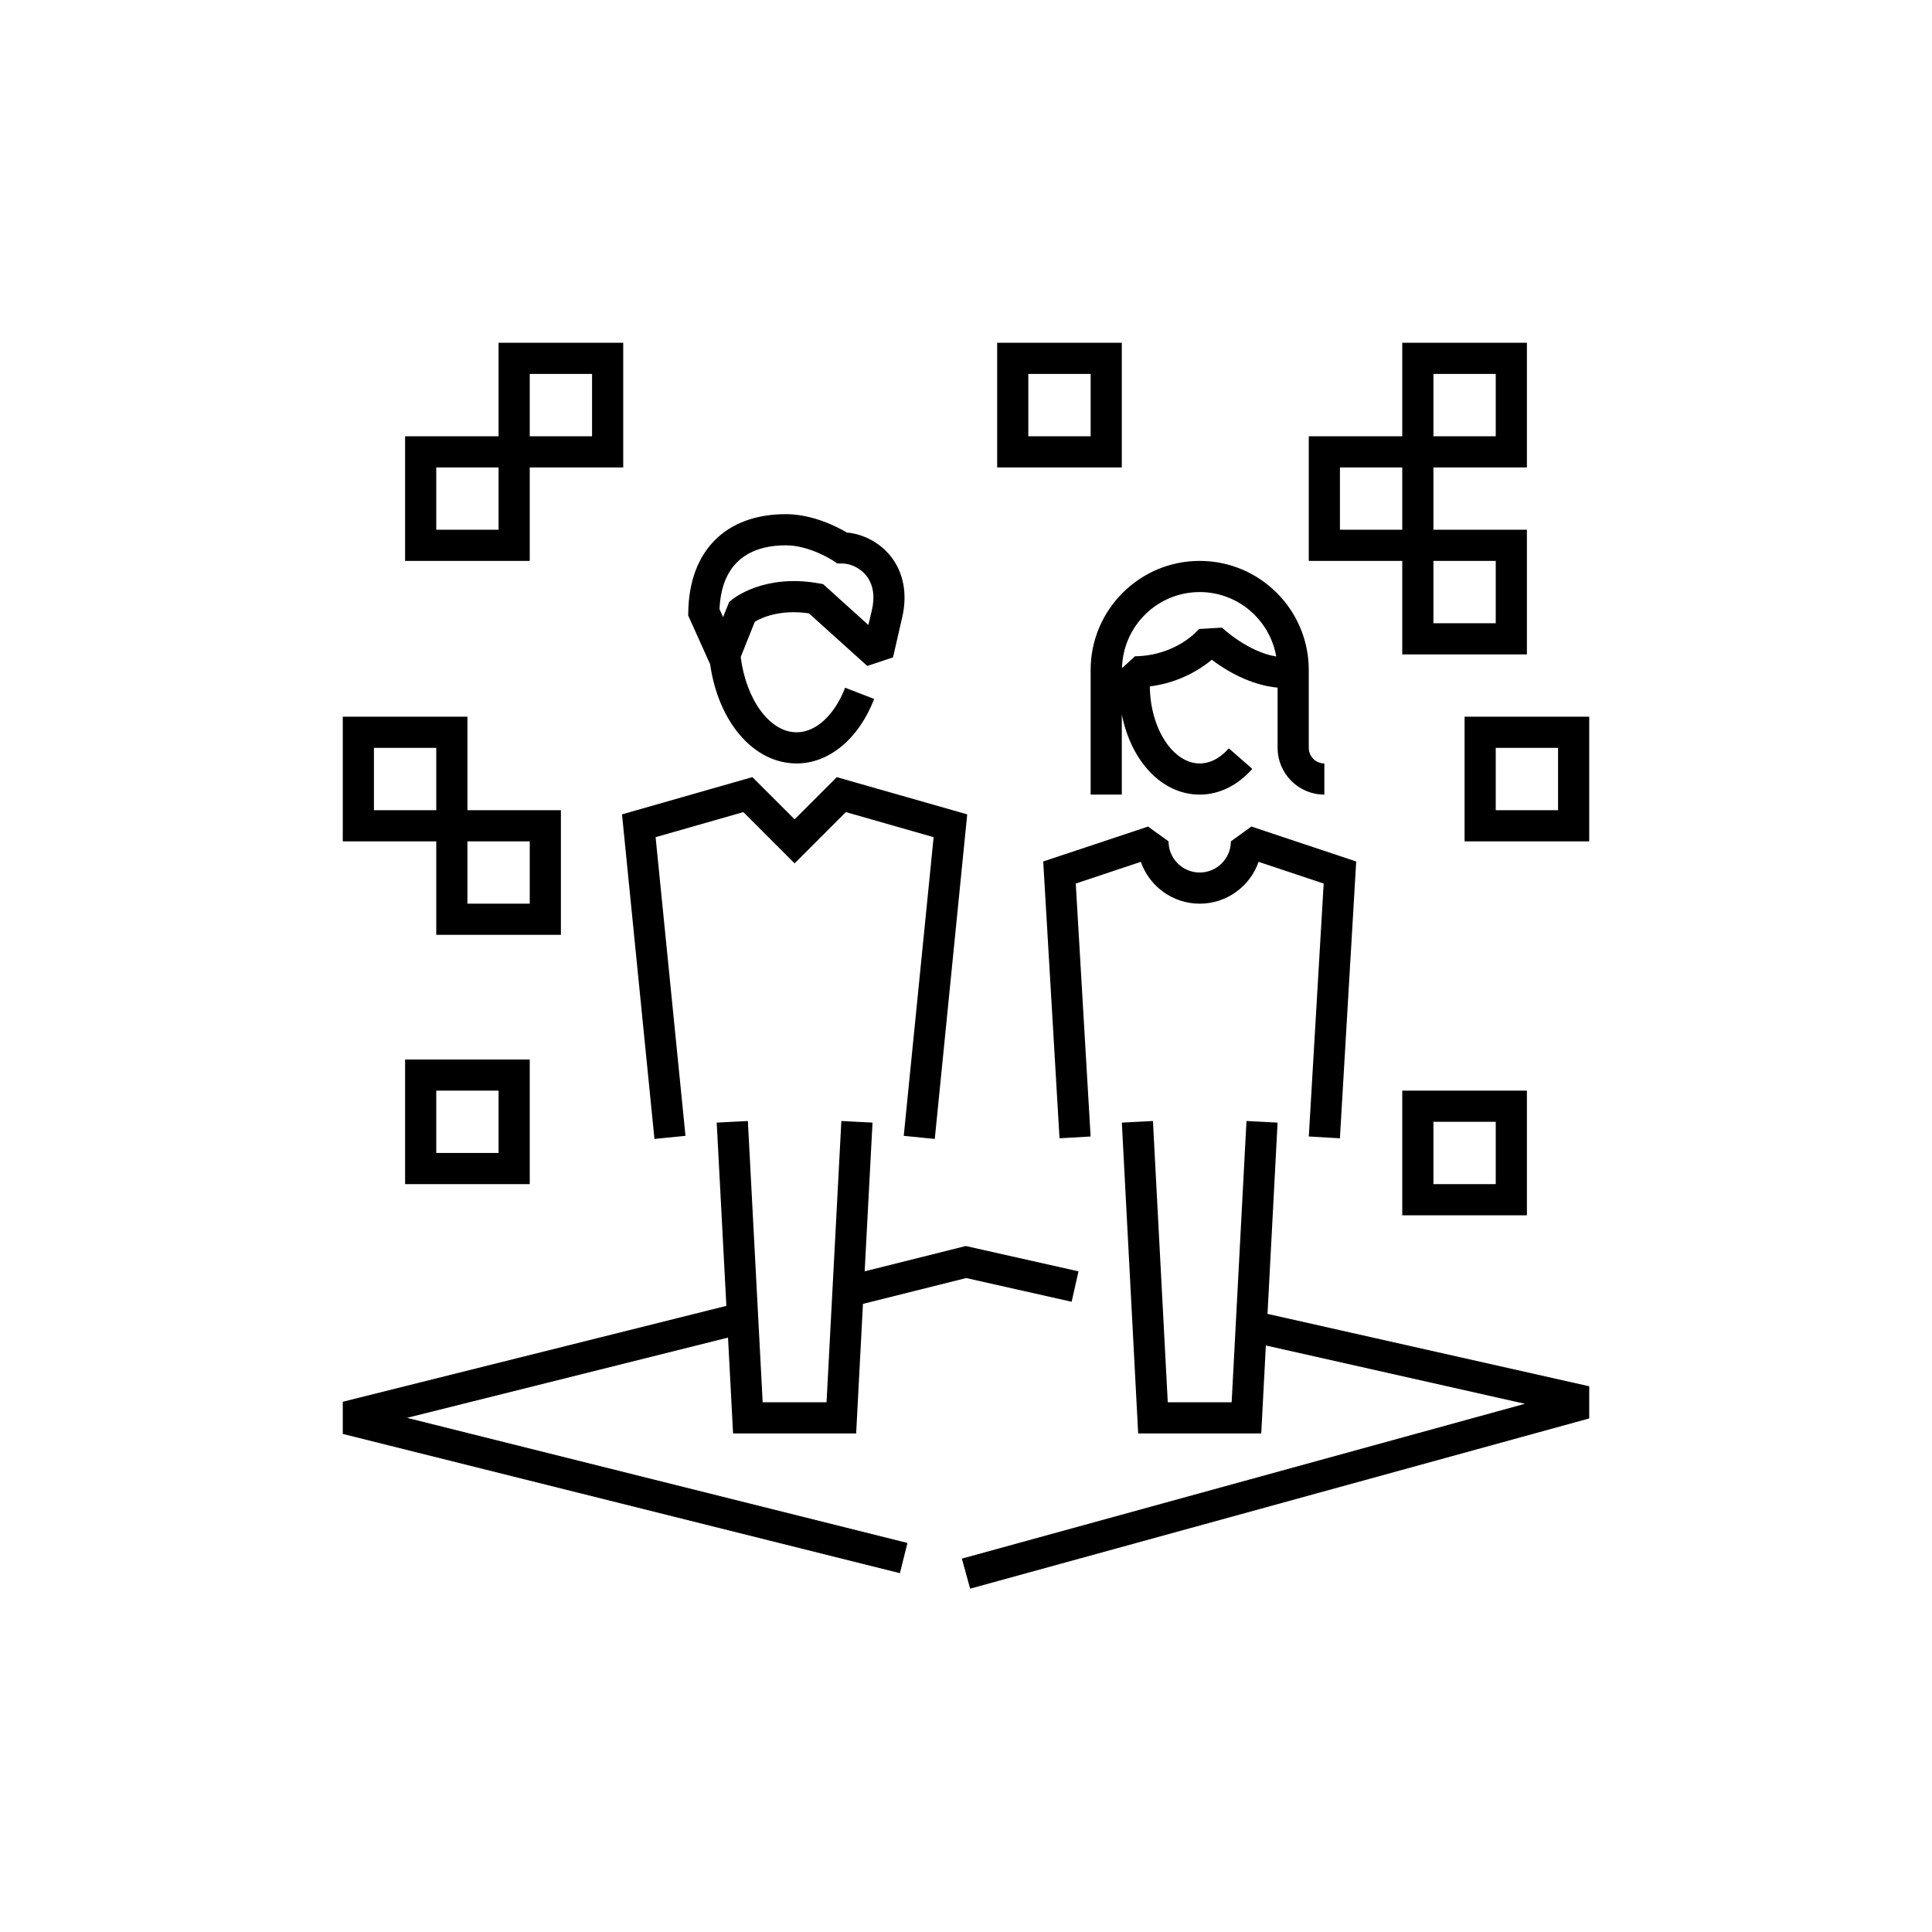 <svg width="62" height="62" viewBox="0 0 62 62" fill="none" xmlns="http://www.w3.org/2000/svg">
<g clip-path="url(#clip0_359_20859)">
<path d="M13.062 45.5L29.121 49.515L28.879 50.485L11 46.016V44.984L23.31 41.907L23 36.026L24 35.974L24.475 45H26.525L27 35.974L28 36.026L27.748 40.798L30.994 39.986L34.61 40.799L34.39 41.775L31.006 41.014L27.693 41.843L27.475 46H23.525L23.363 42.925L13.062 45.5ZM51 23V27H47V23H51ZM50 24H48V26H50V24ZM45 39V35H49V39H45ZM46 38H48V36H46V38ZM14 27H11V23H15V26H18V30H14V27ZM15 27V29H17V27H15ZM14 26V24H12V26H14ZM13 34H17V38H13V34ZM14 37H16V35H14V37ZM17 18H13V14H16V11H20V15H17V18ZM17 14H19V12H17V14ZM16 15H14V17H16V15ZM45 18H42V14H45V11H49V15H46V17H49V21H45V18ZM46 18V20H48V18H46ZM46 14H48V12H46V14ZM45 17V15H43V17H45ZM36 15H32V11H36V15ZM35 12H33V14H35V12ZM29.998 36.55L31.039 26.134L26.855 24.939L25.5 26.293L24.145 24.939L19.961 26.134L21.002 36.55L21.998 36.45L21.039 26.866L23.855 26.061L25.5 27.707L27.145 26.061L29.961 26.866L29.002 36.45L29.998 36.55ZM42.999 36.529L43.522 27.646L40.158 26.525L39.5 27C39.5 27.552 39.051 28 38.5 28C37.949 28 37.5 27.552 37.5 27L36.842 26.525L33.478 27.646L34.001 36.529L34.999 36.471L34.522 28.354L36.611 27.657C36.883 28.439 37.627 29 38.5 29C39.373 29 40.117 28.439 40.389 27.657L42.478 28.354L42.001 36.471L42.999 36.529ZM40.999 36.026L40.001 35.974L39.525 45H37.475L36.999 35.974L36.001 36.026L36.525 46H40.475L40.623 43.178L48.936 45.049L30.867 50.018L31.133 50.982L51 45.519V44.487L40.676 42.164L40.999 36.026ZM35 21.5C35 19.57 36.57 18 38.5 18C40.43 18 42 19.57 42 21.5V24C42 24.275 42.224 24.5 42.5 24.5V25.5C41.673 25.5 41 24.827 41 24V22.067C40.119 21.986 39.329 21.509 38.889 21.172C38.51 21.485 37.843 21.908 36.9 22.028C36.91 23.371 37.639 24.5 38.5 24.5C38.922 24.5 39.241 24.236 39.434 24.015L40.187 24.673C39.722 25.206 39.122 25.5 38.5 25.5C37.283 25.5 36.296 24.423 36 22.927V25.5H35V21.5ZM36.006 21.442L36.423 21.061C37.754 21.041 38.45 20.219 38.478 20.185L39.214 20.141C39.223 20.149 40.043 20.922 40.956 21.068C40.751 19.895 39.73 19 38.5 19C37.141 19 36.037 20.09 36.006 21.442ZM22.79 21.319L22.085 19.752L22.087 19.641C22.119 17.674 23.291 16.5 25.22 16.5C26.088 16.5 26.877 16.912 27.177 17.09C27.714 17.136 28.244 17.421 28.587 17.855C28.999 18.377 29.127 19.075 28.95 19.823C28.95 19.823 28.66 21.085 28.658 21.096L27.832 21.371L25.96 19.683C25.03 19.549 24.44 19.822 24.223 19.952L23.77 21.085C23.942 22.442 24.694 23.5 25.565 23.5C26.184 23.5 26.78 22.952 27.121 22.07L28.053 22.43C27.561 23.707 26.607 24.5 25.565 24.5C24.177 24.5 23.05 23.157 22.79 21.319ZM23.09 19.548L23.205 19.804L23.399 19.32L23.497 19.239C23.539 19.206 24.525 18.407 26.272 18.72L26.414 18.745L27.867 20.056L27.977 19.593C28.084 19.142 28.024 18.756 27.803 18.476C27.614 18.237 27.309 18.083 27.024 18.083H26.872L26.745 17.998C26.737 17.993 25.991 17.5 25.22 17.5C24.283 17.5 23.163 17.859 23.09 19.548Z" fill="#000000"/>
</g>
<defs>
<clipPath id="clip0_359_20859">
<rect width="62" height="62" fill="white"/>
</clipPath>
</defs>
</svg>
